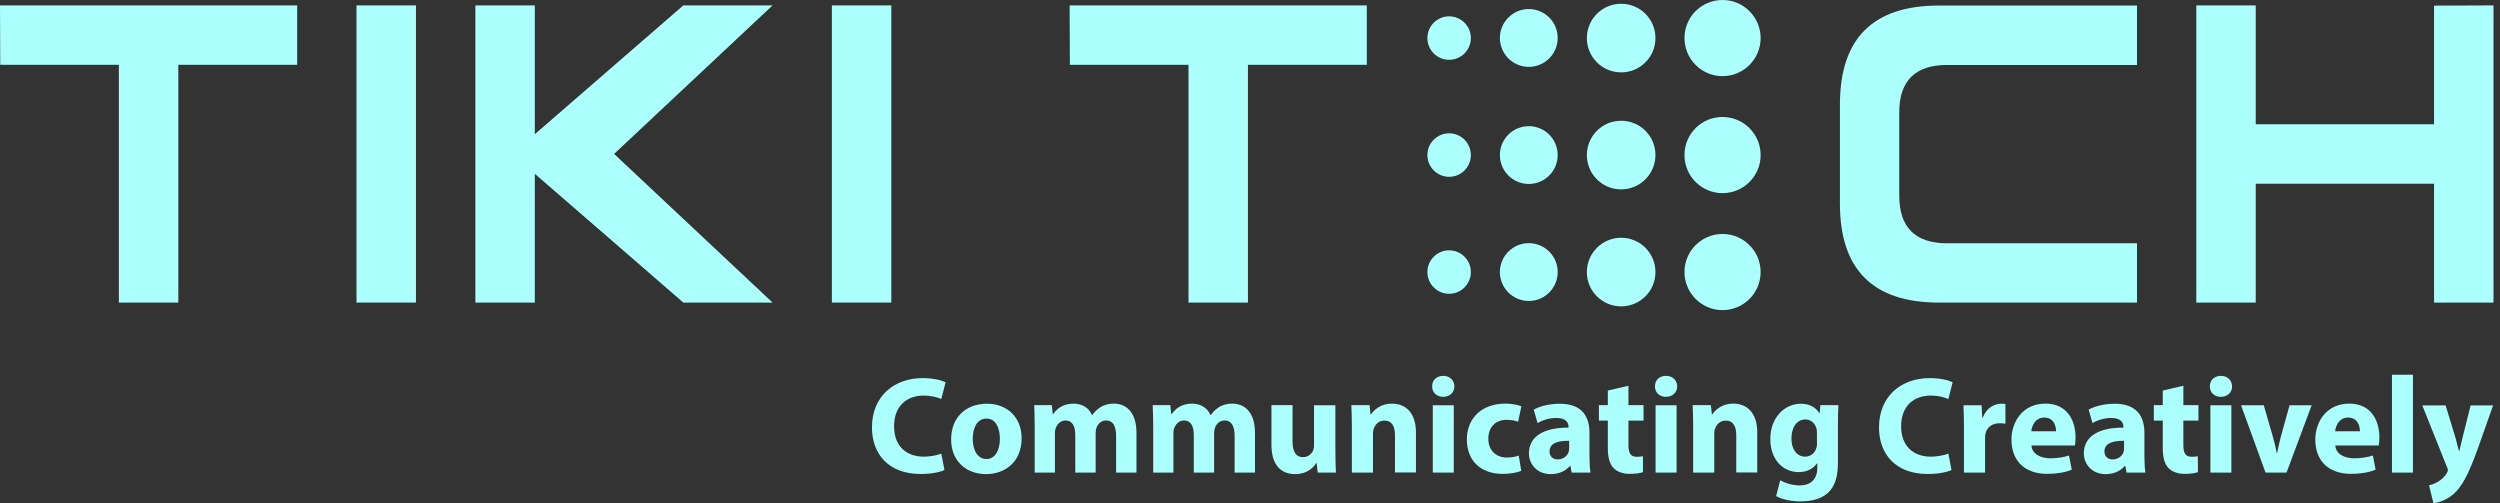 <svg width="159" height="32" viewBox="0 0 159 32" fill="none" xmlns="http://www.w3.org/2000/svg">
<rect x="0" y="0" width="159" height="32" fill="#333333" stroke="none"/>
<path d="M154.806 7.904V0.359L158.586 0.343V19.244H154.806V11.684H143.465V19.244H139.685V0.343H143.465V7.904H154.806Z" fill="#ABFFFD"/>
<path d="M135.913 15.464V19.245H123.317C119.113 19.245 117.019 17.143 117.019 12.947V6.649C117.019 2.445 119.121 0.352 123.317 0.352H135.913V4.132H123.829C121.807 4.132 120.792 5.139 120.792 7.153V12.435C120.792 14.457 121.807 15.473 123.837 15.473H135.913V15.464Z" fill="#ABFFFD"/>
<path d="M75.589 4.123H68.044L68.028 0.343H86.929V4.123H79.369V19.244H75.589V4.123Z" fill="#ABFFFD"/>
<path d="M56.688 0.343H52.907V19.244H56.688V0.343Z" fill="#ABFFFD"/>
<path d="M39.057 9.79L49.135 19.244H43.461L34.014 11.053V19.244H30.234V0.343H34.014V8.535L43.461 0.343H49.135L39.057 9.79Z" fill="#ABFFFD"/>
<path d="M26.454 0.343H22.673V19.244H26.454V0.343Z" fill="#ABFFFD"/>
<path d="M7.56 4.123H0.016L0 0.343H18.901V4.123H11.341V19.244H7.56V4.123Z" fill="#ABFFFD"/>
<path fill-rule="evenodd" clip-rule="evenodd" d="M109.555 0C110.89 0 111.976 1.087 111.976 2.422C111.976 3.756 110.89 4.843 109.555 4.843C108.22 4.843 107.133 3.756 107.133 2.422C107.133 1.079 108.212 0 109.555 0Z" fill="#ABFFFD"/>
<path fill-rule="evenodd" clip-rule="evenodd" d="M103.105 0.24C104.312 0.24 105.287 1.215 105.287 2.422C105.287 3.628 104.312 4.603 103.105 4.603C101.899 4.603 100.924 3.628 100.924 2.422C100.924 1.215 101.899 0.24 103.105 0.24Z" fill="#ABFFFD"/>
<path fill-rule="evenodd" clip-rule="evenodd" d="M97.231 0.575C98.246 0.575 99.069 1.398 99.069 2.413C99.069 3.428 98.246 4.252 97.231 4.252C96.216 4.252 95.393 3.428 95.393 2.413C95.393 1.406 96.216 0.575 97.231 0.575Z" fill="#ABFFFD"/>
<path fill-rule="evenodd" clip-rule="evenodd" d="M92.164 1.039C92.924 1.039 93.547 1.654 93.547 2.421C93.547 3.18 92.931 3.804 92.164 3.804C91.405 3.804 90.782 3.188 90.782 2.421C90.782 1.654 91.405 1.039 92.164 1.039Z" fill="#ABFFFD"/>
<path fill-rule="evenodd" clip-rule="evenodd" d="M109.555 7.44C110.89 7.44 111.976 8.527 111.976 9.862C111.976 11.197 110.89 12.284 109.555 12.284C108.22 12.284 107.133 11.205 107.133 9.862C107.133 8.519 108.212 7.44 109.555 7.44Z" fill="#ABFFFD"/>
<path fill-rule="evenodd" clip-rule="evenodd" d="M103.105 7.68C104.312 7.68 105.287 8.655 105.287 9.862C105.287 11.061 104.312 12.044 103.105 12.044C101.899 12.044 100.924 11.069 100.924 9.862C100.924 8.655 101.899 7.68 103.105 7.68Z" fill="#ABFFFD"/>
<path fill-rule="evenodd" clip-rule="evenodd" d="M97.231 8.024C98.246 8.024 99.069 8.847 99.069 9.862C99.069 10.877 98.246 11.7 97.231 11.7C96.216 11.7 95.393 10.877 95.393 9.862C95.393 8.847 96.216 8.024 97.231 8.024Z" fill="#ABFFFD"/>
<path fill-rule="evenodd" clip-rule="evenodd" d="M92.164 8.479C92.924 8.479 93.547 9.095 93.547 9.862C93.547 10.629 92.931 11.245 92.164 11.245C91.405 11.245 90.782 10.629 90.782 9.862C90.782 9.095 91.405 8.479 92.164 8.479Z" fill="#ABFFFD"/>
<path fill-rule="evenodd" clip-rule="evenodd" d="M109.555 14.881C110.89 14.881 111.976 15.968 111.976 17.302C111.976 18.637 110.89 19.724 109.555 19.724C108.22 19.724 107.133 18.637 107.133 17.302C107.133 15.968 108.212 14.881 109.555 14.881Z" fill="#ABFFFD"/>
<path fill-rule="evenodd" clip-rule="evenodd" d="M103.105 15.121C104.312 15.121 105.287 16.096 105.287 17.303C105.287 18.51 104.312 19.485 103.105 19.485C101.899 19.485 100.924 18.51 100.924 17.303C100.924 16.104 101.899 15.121 103.105 15.121Z" fill="#ABFFFD"/>
<path fill-rule="evenodd" clip-rule="evenodd" d="M97.231 15.464C98.246 15.464 99.069 16.288 99.069 17.302C99.069 18.317 98.246 19.141 97.231 19.141C96.216 19.141 95.393 18.317 95.393 17.302C95.393 16.288 96.216 15.464 97.231 15.464Z" fill="#ABFFFD"/>
<path fill-rule="evenodd" clip-rule="evenodd" d="M92.164 15.92C92.924 15.92 93.547 16.535 93.547 17.302C93.547 18.062 92.931 18.685 92.164 18.685C91.405 18.685 90.782 18.07 90.782 17.302C90.782 16.543 91.405 15.92 92.164 15.92Z" fill="#ABFFFD"/>
<path d="M154.055 25.774L155.621 29.69C155.677 29.794 155.685 29.866 155.685 29.906C155.685 29.97 155.661 30.034 155.613 30.098C155.485 30.314 155.261 30.529 155.062 30.633C154.862 30.753 154.646 30.833 154.486 30.865L154.766 32C155.102 31.96 155.589 31.816 156.053 31.416C156.532 30.985 156.948 30.306 157.563 28.603L158.562 25.782H157.132L156.604 27.884C156.54 28.132 156.476 28.451 156.412 28.683H156.388C156.332 28.451 156.244 28.14 156.181 27.884L155.541 25.782H154.055V25.774ZM152.129 30.058H153.463V23.832H152.129V30.058ZM148.516 27.428C148.548 27.069 148.78 26.557 149.339 26.557C149.955 26.557 150.091 27.101 150.091 27.428H148.516ZM151.289 28.34C151.305 28.244 151.329 28.044 151.329 27.812C151.329 26.749 150.802 25.67 149.419 25.67C147.933 25.67 147.253 26.869 147.253 27.956C147.253 29.299 148.085 30.138 149.539 30.138C150.115 30.138 150.65 30.05 151.09 29.874L150.914 28.971C150.554 29.083 150.186 29.147 149.731 29.147C149.108 29.147 148.564 28.883 148.524 28.332H151.289V28.34ZM142.53 25.774L144.089 30.058H145.423L147.022 25.774H145.615L145.064 27.764C144.968 28.132 144.896 28.459 144.824 28.811H144.8C144.736 28.467 144.656 28.124 144.552 27.764L143.977 25.774H142.53ZM141.251 23.904C140.82 23.904 140.54 24.192 140.548 24.575C140.54 24.943 140.82 25.239 141.243 25.239C141.683 25.239 141.963 24.943 141.963 24.575C141.955 24.192 141.675 23.904 141.251 23.904ZM141.915 30.058V25.774H140.58V30.058H141.915ZM137.551 24.839V25.766H136.984V26.749H137.551V28.499C137.551 29.107 137.671 29.514 137.919 29.77C138.126 29.986 138.486 30.138 138.918 30.138C139.293 30.138 139.613 30.098 139.789 30.026L139.781 29.019C139.685 29.035 139.549 29.051 139.389 29.051C138.99 29.051 138.862 28.811 138.862 28.3V26.749H139.821V25.766H138.862V24.535L137.551 24.839ZM135.09 28.499C135.09 28.579 135.082 28.659 135.066 28.731C134.978 29.003 134.706 29.219 134.37 29.219C134.075 29.219 133.843 29.051 133.843 28.707C133.843 28.188 134.386 28.02 135.09 28.036V28.499ZM136.448 30.058C136.408 29.818 136.384 29.427 136.384 29.011V27.524C136.384 26.517 135.929 25.678 134.498 25.678C133.715 25.678 133.131 25.886 132.836 26.054L133.084 26.909C133.363 26.733 133.827 26.581 134.266 26.581C134.922 26.581 135.05 26.909 135.05 27.133V27.197C133.531 27.189 132.532 27.724 132.532 28.835C132.532 29.522 133.052 30.154 133.915 30.154C134.426 30.154 134.858 29.97 135.145 29.626H135.169L135.249 30.058H136.448ZM129.191 27.428C129.223 27.069 129.455 26.557 130.015 26.557C130.63 26.557 130.766 27.101 130.766 27.428H129.191ZM131.965 28.34C131.981 28.244 132.005 28.044 132.005 27.812C132.005 26.749 131.477 25.67 130.094 25.67C128.608 25.67 127.929 26.869 127.929 27.956C127.929 29.299 128.76 30.138 130.214 30.138C130.79 30.138 131.325 30.05 131.765 29.874L131.589 28.971C131.229 29.083 130.862 29.147 130.406 29.147C129.783 29.147 129.239 28.883 129.199 28.332H131.965V28.34ZM124.916 30.058H126.25V27.884C126.25 27.78 126.258 27.676 126.274 27.588C126.362 27.173 126.698 26.917 127.185 26.917C127.337 26.917 127.449 26.933 127.545 26.949V25.694C127.449 25.678 127.385 25.678 127.265 25.678C126.85 25.678 126.33 25.942 126.106 26.565H126.074L126.027 25.774H124.876C124.892 26.142 124.908 26.557 124.908 27.189V30.058H124.916ZM123.917 28.851C123.653 28.955 123.205 29.043 122.806 29.043C121.615 29.043 120.912 28.3 120.912 27.117C120.912 25.798 121.735 25.159 122.798 25.159C123.269 25.159 123.645 25.263 123.917 25.375L124.188 24.312C123.949 24.192 123.429 24.048 122.734 24.048C120.944 24.048 119.505 25.167 119.505 27.189C119.505 28.875 120.56 30.146 122.598 30.146C123.317 30.146 123.869 30.018 124.116 29.89L123.917 28.851ZM115.565 28.148C115.565 28.26 115.557 28.404 115.517 28.499C115.429 28.811 115.157 29.043 114.814 29.043C114.254 29.043 113.935 28.539 113.935 27.9C113.935 27.117 114.326 26.677 114.814 26.677C115.181 26.677 115.437 26.917 115.533 27.269C115.549 27.34 115.557 27.428 115.557 27.516V28.148H115.565ZM115.773 25.774L115.733 26.286H115.717C115.501 25.934 115.125 25.678 114.542 25.678C113.487 25.678 112.592 26.557 112.592 27.932C112.592 29.171 113.343 30.026 114.406 30.026C114.894 30.026 115.309 29.826 115.565 29.466H115.581V29.746C115.581 30.537 115.101 30.873 114.47 30.873C113.967 30.873 113.495 30.705 113.223 30.545L112.96 31.552C113.343 31.768 113.943 31.888 114.502 31.888C115.133 31.888 115.773 31.768 116.244 31.36C116.724 30.929 116.892 30.258 116.892 29.434V27.037C116.892 26.398 116.908 26.038 116.924 25.766H115.773V25.774ZM107.693 30.058H109.027V27.588C109.027 27.468 109.043 27.332 109.083 27.253C109.171 27.005 109.387 26.749 109.755 26.749C110.234 26.749 110.426 27.125 110.426 27.676V30.05H111.761V27.508C111.761 26.246 111.105 25.67 110.226 25.67C109.515 25.67 109.075 26.086 108.9 26.358H108.876L108.812 25.766H107.653C107.669 26.142 107.685 26.597 107.685 27.133V30.058H107.693ZM105.959 23.904C105.527 23.904 105.247 24.192 105.255 24.575C105.247 24.943 105.527 25.239 105.951 25.239C106.39 25.239 106.67 24.943 106.67 24.575C106.662 24.192 106.39 23.904 105.959 23.904ZM106.63 30.058V25.774H105.295V30.058H106.63ZM102.258 24.839V25.766H101.691V26.749H102.258V28.499C102.258 29.107 102.378 29.514 102.626 29.77C102.834 29.986 103.193 30.138 103.625 30.138C104 30.138 104.32 30.098 104.496 30.026L104.488 29.019C104.392 29.035 104.256 29.051 104.096 29.051C103.697 29.051 103.569 28.811 103.569 28.3V26.749H104.528V25.766H103.569V24.535L102.258 24.839ZM99.797 28.499C99.797 28.579 99.789 28.659 99.773 28.731C99.685 29.003 99.413 29.219 99.077 29.219C98.782 29.219 98.55 29.051 98.55 28.707C98.55 28.188 99.093 28.02 99.797 28.036V28.499ZM101.155 30.058C101.115 29.818 101.091 29.427 101.091 29.011V27.524C101.091 26.517 100.636 25.678 99.205 25.678C98.422 25.678 97.839 25.886 97.543 26.054L97.791 26.909C98.07 26.733 98.534 26.581 98.974 26.581C99.629 26.581 99.757 26.909 99.757 27.133V27.197C98.238 27.189 97.239 27.724 97.239 28.835C97.239 29.522 97.759 30.154 98.622 30.154C99.133 30.154 99.565 29.97 99.853 29.626H99.877L99.957 30.058H101.155ZM96.592 28.971C96.392 29.051 96.144 29.099 95.833 29.099C95.185 29.099 94.658 28.683 94.658 27.9C94.65 27.197 95.105 26.701 95.809 26.701C96.16 26.701 96.4 26.765 96.552 26.829L96.76 25.838C96.48 25.734 96.096 25.67 95.745 25.67C94.146 25.67 93.291 26.693 93.291 27.948C93.291 29.299 94.178 30.138 95.561 30.138C96.072 30.138 96.52 30.05 96.752 29.946L96.592 28.971ZM91.789 23.904C91.357 23.904 91.077 24.192 91.085 24.575C91.077 24.943 91.357 25.239 91.781 25.239C92.22 25.239 92.5 24.943 92.5 24.575C92.492 24.192 92.22 23.904 91.789 23.904ZM92.46 30.058V25.774H91.125V30.058H92.46ZM85.986 30.058H87.321V27.588C87.321 27.468 87.337 27.332 87.377 27.253C87.465 27.005 87.681 26.749 88.048 26.749C88.528 26.749 88.72 27.125 88.72 27.676V30.05H90.054V27.508C90.054 26.246 89.399 25.67 88.52 25.67C87.809 25.67 87.369 26.086 87.193 26.358H87.169L87.105 25.766H85.946C85.962 26.142 85.978 26.597 85.978 27.133V30.058H85.986ZM84.915 25.774H83.573V28.324C83.573 28.427 83.565 28.531 83.533 28.611C83.445 28.819 83.237 29.075 82.87 29.075C82.406 29.075 82.206 28.699 82.206 28.076V25.766H80.864V28.284C80.864 29.61 81.503 30.154 82.374 30.154C83.149 30.154 83.549 29.714 83.717 29.45H83.741L83.805 30.058H84.963C84.947 29.698 84.931 29.243 84.931 28.683V25.774H84.915ZM73.335 30.058H74.63V27.556C74.63 27.452 74.638 27.325 74.686 27.221C74.766 27.005 74.965 26.741 75.309 26.741C75.733 26.741 75.924 27.109 75.924 27.652V30.058H77.219V27.548C77.219 27.444 77.235 27.301 77.275 27.205C77.363 26.949 77.579 26.741 77.891 26.741C78.322 26.741 78.522 27.101 78.522 27.724V30.058H79.817V27.532C79.817 26.254 79.193 25.67 78.37 25.67C78.058 25.67 77.794 25.742 77.555 25.878C77.355 25.998 77.163 26.174 77.003 26.398H76.987C76.803 25.95 76.364 25.67 75.812 25.67C75.077 25.67 74.702 26.07 74.518 26.341H74.494L74.43 25.766H73.311C73.327 26.142 73.343 26.597 73.343 27.133V30.058H73.335ZM65.799 30.058H67.093V27.556C67.093 27.452 67.101 27.325 67.149 27.221C67.229 27.005 67.429 26.741 67.772 26.741C68.196 26.741 68.388 27.109 68.388 27.652V30.058H69.683V27.548C69.683 27.444 69.699 27.301 69.739 27.205C69.826 26.949 70.042 26.741 70.354 26.741C70.785 26.741 70.985 27.101 70.985 27.724V30.058H72.28V27.532C72.28 26.254 71.657 25.67 70.834 25.67C70.522 25.67 70.258 25.742 70.018 25.878C69.819 25.998 69.627 26.174 69.467 26.398H69.451C69.267 25.95 68.828 25.67 68.276 25.67C67.541 25.67 67.165 26.07 66.981 26.341H66.957L66.893 25.766H65.775C65.79 26.142 65.806 26.597 65.806 27.133V30.058H65.799ZM62.745 26.621C63.353 26.621 63.593 27.269 63.593 27.908C63.593 28.683 63.257 29.195 62.745 29.195C62.178 29.195 61.866 28.643 61.866 27.908C61.866 27.277 62.106 26.621 62.745 26.621ZM62.778 25.678C61.403 25.678 60.492 26.565 60.492 27.948C60.492 29.331 61.459 30.154 62.714 30.154C63.864 30.154 64.975 29.434 64.975 27.868C64.975 26.581 64.096 25.678 62.778 25.678ZM59.868 28.851C59.605 28.955 59.157 29.043 58.758 29.043C57.567 29.043 56.863 28.3 56.863 27.117C56.863 25.798 57.687 25.159 58.749 25.159C59.221 25.159 59.597 25.263 59.868 25.375L60.14 24.312C59.9 24.192 59.381 24.048 58.686 24.048C56.895 24.048 55.457 25.167 55.457 27.189C55.457 28.875 56.512 30.146 58.55 30.146C59.269 30.146 59.82 30.018 60.068 29.89L59.868 28.851Z" fill="#ABFFFD"/>
</svg>
